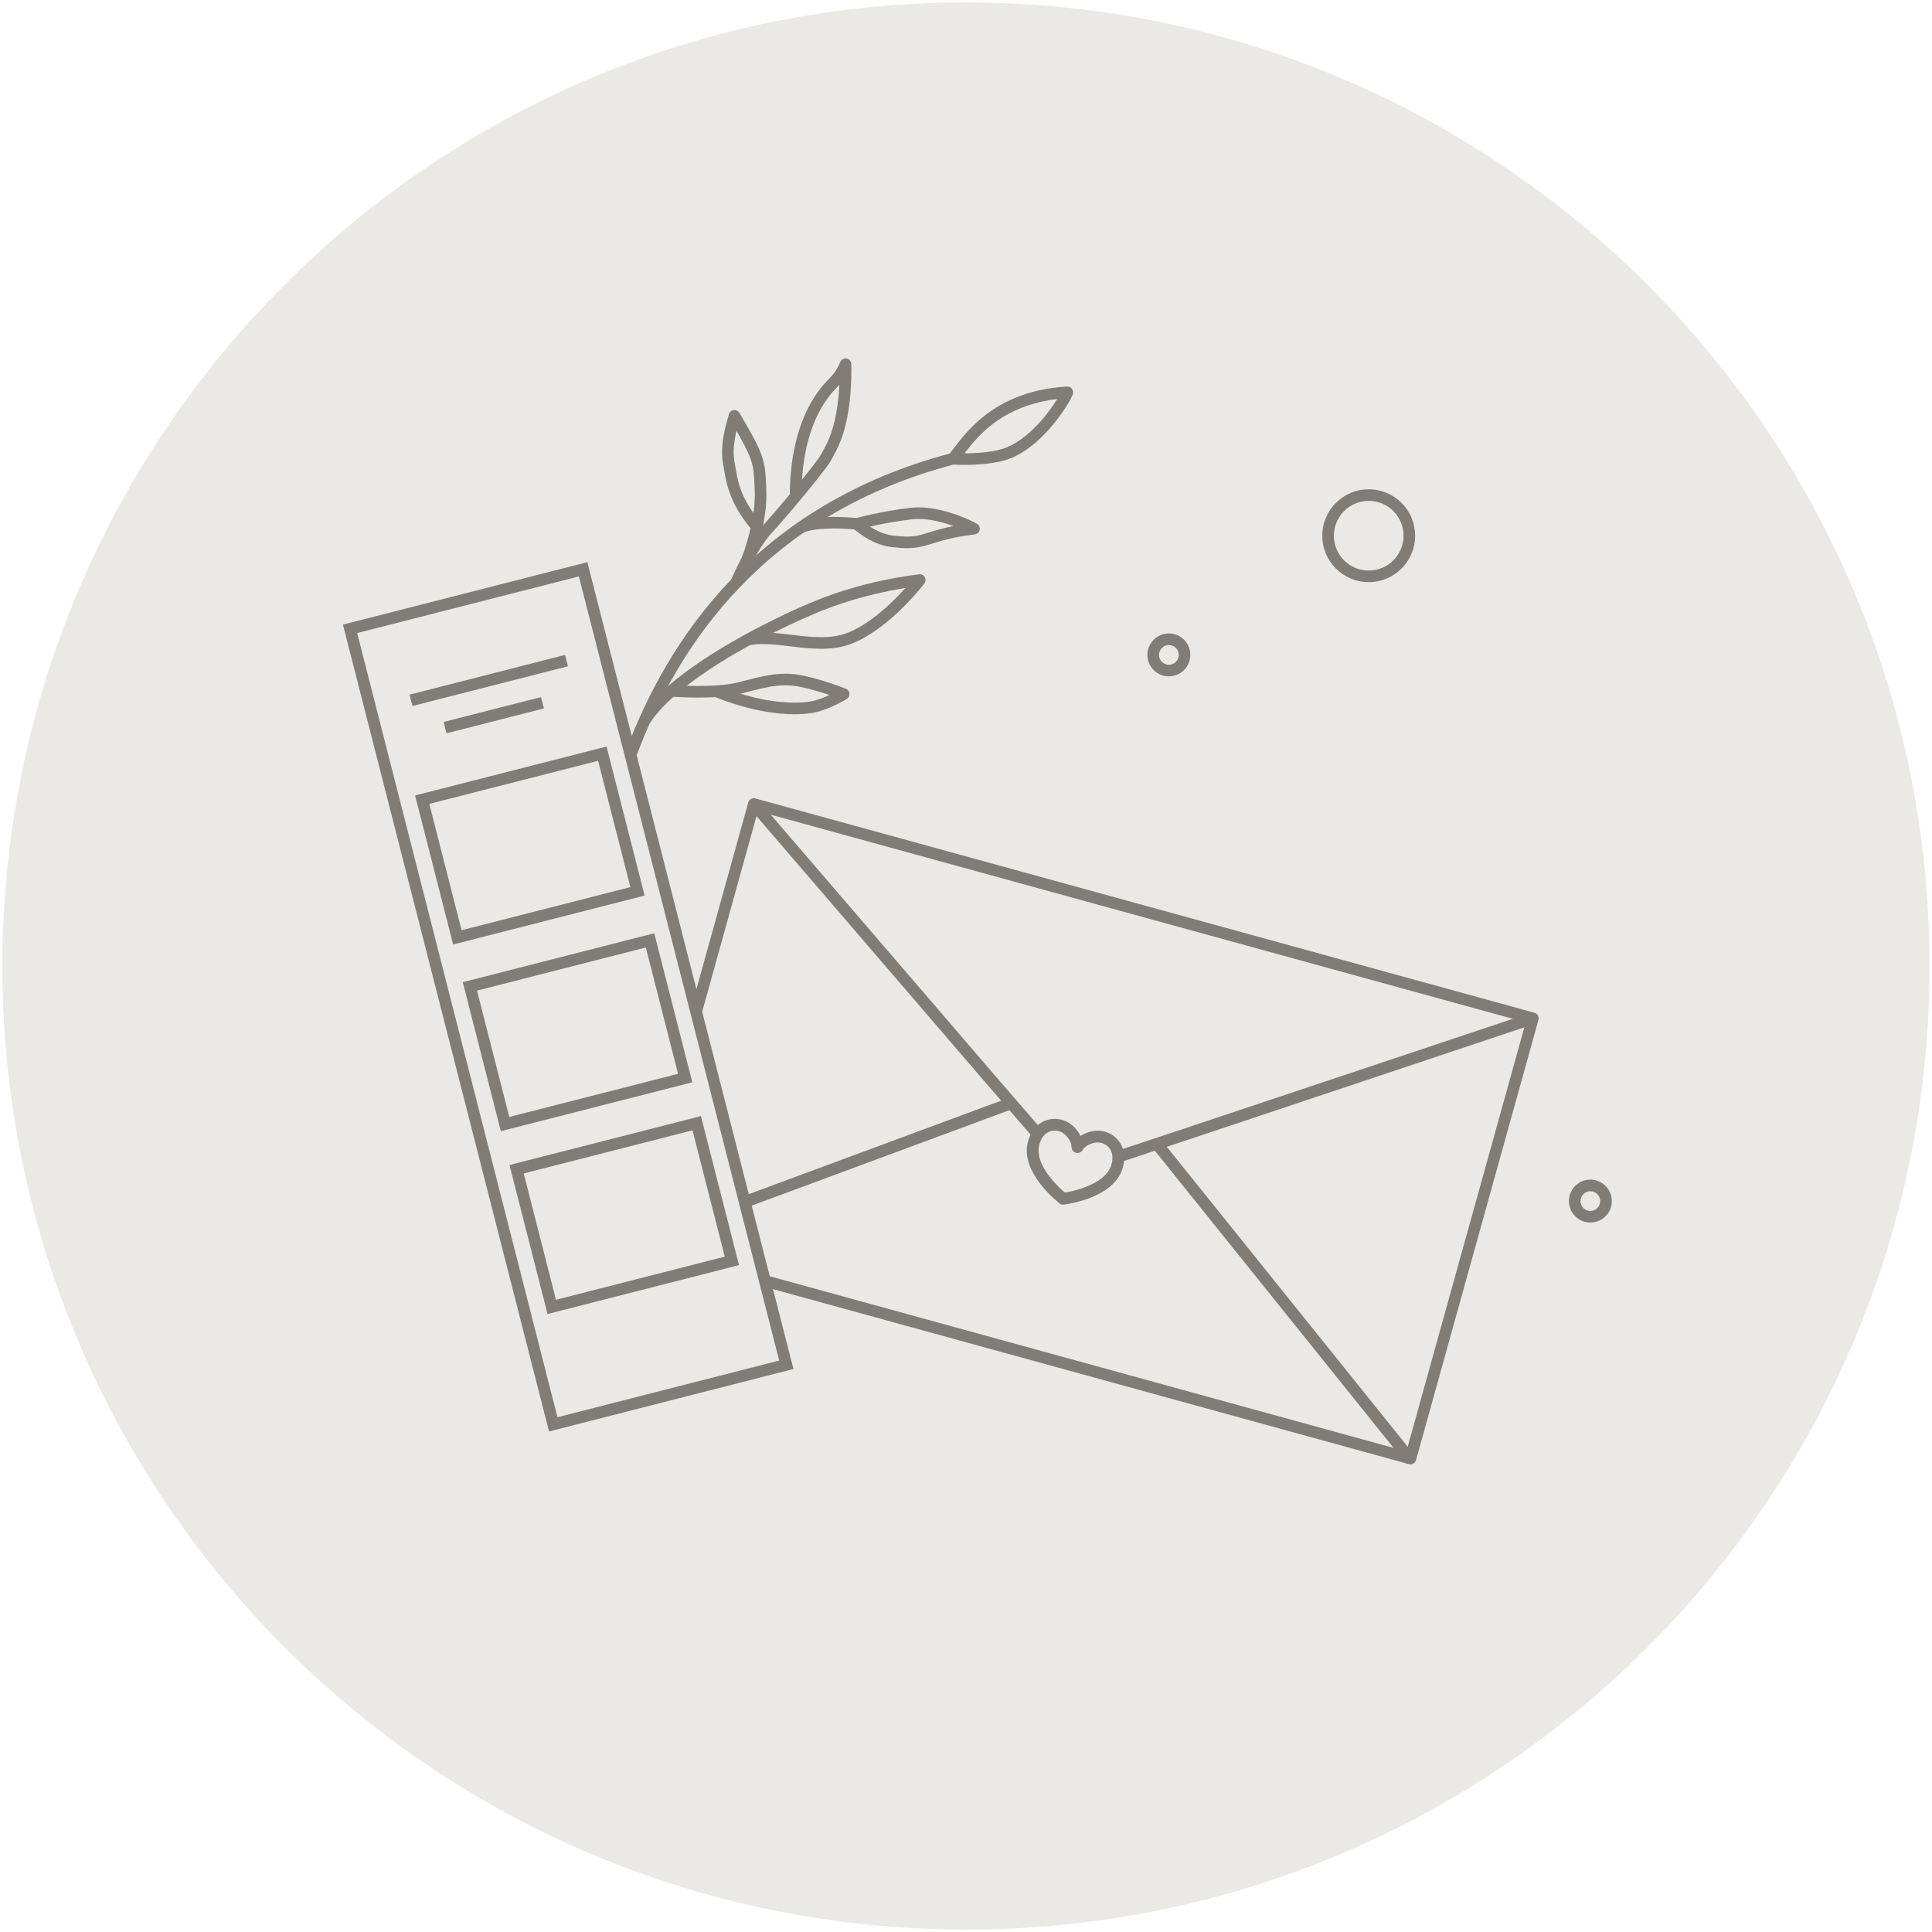 <?xml version="1.0" encoding="utf-8"?>
<!-- Generator: Adobe Illustrator 24.0.3, SVG Export Plug-In . SVG Version: 6.00 Build 0)  -->
<svg version="1.1" id="Layer_1" xmlns="http://www.w3.org/2000/svg" xmlns:xlink="http://www.w3.org/1999/xlink" x="0px" y="0px"
	 viewBox="0 0 500 500" style="enable-background:new 0 0 500 500;" xml:space="preserve">
<g>
	<path style="fill:#EBE9E5;" d="M250,0.629C112.276,0.629,0.628,112.276,0.628,250
		c0,137.724,111.647,249.371,249.371,249.371c137.724,0,249.371-111.647,249.371-249.371
		C499.371,112.276,387.724,0.629,250,0.629"/>
	<path style="fill:#817C75;" d="M289.673,299.91l17.388-5.764l14.878-4.966l14.87-4.973l14.878-4.973l14.87-4.966
		l14.878-4.973l14.877-4.973c0.325-0.108,0.501-0.46,0.393-0.785c-0.107-0.331-0.46-0.507-0.791-0.393l-14.871,4.966
		l-14.878,4.973l-14.877,4.973l-14.871,4.966l-14.877,4.973l-14.871,4.973l-17.388,5.757
		c-0.324,0.108-0.5,0.46-0.393,0.792C288.996,299.843,289.349,300.019,289.673,299.91"/>
	<path style="fill:#817C75;" d="M289.956,300.764l17.388-5.764l0.002-0.001l14.878-4.966l14.871-4.973l14.878-4.973
		l14.87-4.966l14.878-4.973l14.877-4.973c0.636-0.214,1.04-0.804,1.039-1.442c0-0.16-0.025-0.323-0.078-0.481
		l0.002,0.007c-0.205-0.636-0.801-1.053-1.441-1.05c-0.166-0-0.337,0.028-0.502,0.085l0.296,0.85
		l-0.285-0.854l-14.871,4.966l-14.878,4.973l-14.877,4.973l-14.871,4.966l-14.877,4.973l-14.871,4.973l0.003-0.001
		l-17.388,5.757l-0.002,0.001c-0.638,0.214-1.041,0.811-1.039,1.447c-0,0.158,0.025,0.32,0.075,0.476
		l0.001,0.002l0.002,0.005c0.215,0.638,0.805,1.04,1.443,1.04c0.16,0,0.323-0.026,0.48-0.078l-0.568-1.708
		l0.088,0.264l0-0.279l-0.088,0.014l0.088,0.265l0-0.279v0.279l0.265-0.088c-0.041-0.118-0.146-0.191-0.265-0.191
		v0.279l0.265-0.088l0.002,0.007l-0.243,0.079h0.256l-0.012-0.079l-0.243,0.079h0.256h-0.278l0.087,0.26
		c0.119-0.041,0.192-0.152,0.191-0.26h-0.278l0.087,0.26l17.385-5.756l0.003-0.001l14.871-4.973l14.877-4.973
		l14.871-4.966l14.877-4.973l14.878-4.973l14.876-4.967l0.006-0.002l-0.09-0.259l0,0.275l0.09-0.015
		l-0.09-0.259l0,0.275v-0.283l-0.271,0.088c0.035,0.111,0.152,0.198,0.271,0.195v-0.283l-0.271,0.088l0.002,0.007
		l0.265-0.088h-0.28l0.014,0.088l0.265-0.088h-0.28h0.279l-0.088-0.265c-0.117,0.041-0.192,0.147-0.191,0.265
		h0.279l-0.088-0.265l-14.878,4.973l-14.878,4.973l-14.87,4.966l-14.878,4.973l-14.87,4.973l-14.877,4.966
		l-17.386,5.763L289.956,300.764L289.956,300.764z"/>
	<polygon style="fill:#817C75;" points="194.857,208.762 205.08,220.656 215.302,232.55 225.525,244.443 
		235.748,256.331 245.97,268.224 256.193,280.118 267.891,293.629 268.771,293.69 268.831,292.81 257.141,279.307 
		246.917,267.412 236.694,255.518 226.472,243.632 216.249,231.737 206.026,219.844 195.804,207.95 195.093,208.081 	"/>
	<polygon style="fill:#817C75;" points="194.857,208.762 194.174,209.348 204.397,221.243 214.62,233.136 
		224.842,245.03 235.065,256.918 245.288,268.811 255.511,280.705 267.455,294.5 269.606,294.651 269.754,292.502 
		257.821,278.717 257.823,278.72 247.6,266.825 237.377,254.932 227.154,243.045 216.932,231.151 206.709,219.257 
		196.149,206.971 194.414,207.291 193.837,208.956 194.174,209.348 194.857,208.762 195.707,209.056 195.771,208.871 
		195.967,208.835 195.804,207.95 195.121,208.537 205.344,220.43 215.566,232.324 225.789,244.218 236.012,256.105 
		246.234,267.999 256.458,279.893 267.908,293.119 267.873,293.628 268.771,293.69 268.833,292.793 268.326,292.757 
		256.874,279.529 256.876,279.531 246.653,267.638 236.43,255.744 226.207,243.857 215.985,231.963 205.762,220.07 
		195.54,208.175 194.857,208.762 195.707,209.056 	"/>
	<path style="fill:#817C75;" d="M193.133,311.577l68.205-25.268c0.317-0.122,0.487-0.48,0.365-0.805
		c-0.122-0.318-0.48-0.487-0.805-0.366l-68.198,25.269c-0.325,0.121-0.487,0.48-0.366,0.805
		C192.45,311.53,192.809,311.699,193.133,311.577"/>
	<path style="fill:#817C75;" d="M193.446,312.421l68.21-25.27l0.005-0.002c0.602-0.235,0.98-0.802,0.982-1.428
		c0-0.178-0.032-0.36-0.098-0.534l-0.001-0.003l-0.001-0.002c-0.234-0.604-0.803-0.982-1.429-0.983
		c-0.176-0-0.358,0.031-0.533,0.097l-0.014,0.005l-68.18,25.262l-0.002,0.001
		c-0.611,0.228-0.993,0.81-0.992,1.427c-0,0.179,0.032,0.362,0.098,0.537l0.843-0.316l-0.847,0.305
		c0.226,0.618,0.804,1,1.427,1c0.179,0,0.36-0.032,0.534-0.097l-0.631-1.686l0.098,0.261v-0.278
		l-0.098,0.017l0.098,0.261v-0.278v0.286l0.266-0.096c-0.047-0.123-0.151-0.189-0.266-0.19v0.286l0.266-0.096
		l-0.002-0.005l-0.002-0.006l-0.253,0.095h0.27l-0.017-0.095l-0.253,0.095h0.27h-0.276l0.097,0.26
		c0.108-0.041,0.181-0.148,0.179-0.26h-0.276l0.097,0.26l-0.002,0.001l68.198-25.269l0.004-0.002l-0.1-0.266
		l0,0.285l0.1-0.018l-0.1-0.266l0,0.285v-0.269l-0.252,0.097c0.044,0.107,0.136,0.171,0.252,0.172v-0.269
		l-0.252,0.097l-0.002-0.005l0.266-0.1h-0.284l0.018,0.1l0.266-0.1h-0.284h0.269l-0.097-0.252
		c-0.107,0.045-0.17,0.135-0.172,0.252h0.269l-0.097-0.252l0.323,0.84l-0.313-0.844l-68.205,25.268L193.446,312.421
		L193.446,312.421z"/>
	<polygon style="fill:#817C75;" points="364.995,376.693 300.134,295.96 299.262,295.865 299.167,296.737 
		364.021,377.471 364.41,377.01 	"/>
	<polygon style="fill:#817C75;" points="364.995,376.693 365.697,376.13 300.602,295.105 298.464,294.873 
		298.232,297.01 364.003,378.886 364.988,377.72 365.423,377.485 366.373,376.971 365.697,376.13 364.995,376.693 
		364.567,375.902 363.982,376.218 363.833,376.299 363.333,376.89 364.021,377.471 364.722,376.907 300.102,296.464 
		300.156,295.962 299.262,295.865 299.164,296.76 299.666,296.814 364.293,377.257 364.995,376.693 364.567,375.902 	
		"/>
	<path style="fill:#817C75;" d="M275.228,310.86c0.027-0.007,3.071-0.358,6.394-1.624
		c1.664-0.636,3.403-1.502,4.878-2.686s2.686-2.706,3.214-4.628c0.231-0.825,0.331-1.597,0.331-2.32
		c0.007-1.76-0.636-3.207-1.609-4.222c-0.968-1.016-2.246-1.624-3.525-1.807l-0.784-0.06
		c-2.05,0.014-4.499,1.001-5.792,2.983c-0.189,0.292-0.102,0.677,0.19,0.866c0.285,0.183,0.67,0.102,0.859-0.19
		c0.947-1.516,3.086-2.422,4.743-2.408l0.608,0.041c1.016,0.142,2.037,0.636,2.801,1.434
		c0.758,0.806,1.266,1.901,1.266,3.363c0,0.602-0.089,1.265-0.285,1.988c-0.446,1.61-1.468,2.917-2.794,3.992
		c-1.989,1.603-4.661,2.632-6.833,3.241c-1.082,0.304-2.043,0.5-2.727,0.629c-0.338,0.06-0.608,0.102-0.798,0.128
		l-0.277,0.041c-0.346,0.04-0.589,0.352-0.548,0.69C274.579,310.657,274.884,310.9,275.228,310.86"/>
	<path style="fill:#817C75;" d="M275.447,311.733l-0.215-0.859l0.144,0.874L275.447,311.733l-0.215-0.859l0.144,0.874
		l-0.11-0.665l0.093,0.668l0.017-0.003l-0.11-0.665l0.093,0.668c0.025-0.004,0.268-0.034,0.629-0.092
		c1.098-0.177,3.434-0.622,5.954-1.581c1.724-0.659,3.543-1.56,5.121-2.825c1.578-1.265,2.928-2.942,3.518-5.091
		l-0.001,0.004c0.251-0.9,0.364-1.755,0.364-2.562v0.003l0-0.031c0.003-1.969-0.732-3.645-1.86-4.817l0.002,0.002
		c-1.119-1.173-2.579-1.866-4.05-2.077l-0.029-0.004l-0.813-0.063l-0.039-0.003l-0.036,0
		c-1.166,0.009-2.409,0.287-3.564,0.843c-1.153,0.556-2.222,1.396-2.975,2.549l-0.002,0.003
		c-0.163,0.252-0.244,0.543-0.244,0.825c-0.001,0.503,0.253,0.994,0.698,1.283l0.006,0.004
		c0.251,0.161,0.539,0.24,0.818,0.239c0.496,0.001,0.989-0.247,1.281-0.695l0.004-0.006l0.005-0.009
		c0.348-0.564,0.979-1.08,1.716-1.436c0.733-0.358,1.564-0.552,2.227-0.55h0.015l0.022-0.9l-0.06,0.898
		l0.608,0.041l0.06-0.898l-0.124,0.891c0.816,0.112,1.662,0.521,2.275,1.165l-0.005-0.006
		c0.611,0.66,1.014,1.494,1.021,2.747c0,0.513-0.076,1.097-0.254,1.753l0.001-0.005
		c-0.384,1.384-1.266,2.536-2.493,3.533l0.002-0.002c-1.827,1.48-4.408,2.489-6.511,3.075
		c-1.046,0.294-1.98,0.485-2.65,0.611l0.008-0.002c-0.325,0.058-0.584,0.098-0.763,0.122l-0.008,0.001
		l-0.277,0.041l0.132,0.89l-0.103-0.894c-0.777,0.092-1.349,0.745-1.349,1.509l0.011,0.185l-0.001-0.007
		c0.086,0.767,0.744,1.352,1.509,1.348l0.172-0.01l-0.196-1.789l0.024,0.219v-0.22l-0.024,0.001l0.024,0.219
		v-0.22v0.276l0.279-0.032c-0.011-0.128-0.14-0.248-0.279-0.244v0.276l0.279-0.032l-0.001-0.007l-0.292,0.036
		h0.294l-0.002-0.036l-0.292,0.036h0.294h-0.277l0.032,0.279c0.137-0.018,0.244-0.131,0.244-0.279h-0.277l0.032,0.279
		l0.015-0.002l0.291-0.043l-0.008,0.001c0.2-0.028,0.482-0.071,0.833-0.133l0.008-0.002
		c0.697-0.132,1.685-0.333,2.803-0.647c2.24-0.632,5.003-1.679,7.155-3.407l0.002-0.002
		c1.425-1.153,2.586-2.615,3.095-4.451l0.001-0.005c0.215-0.791,0.317-1.534,0.317-2.224
		c0.007-1.671-0.605-3.029-1.51-3.98l-0.003-0.003l-0.003-0.003c-0.915-0.953-2.111-1.531-3.327-1.703
		l-0.032-0.004l-0.64-0.043l-0.019-0.001l-0.019-0.001l-0.059-0.001c-0.989,0.002-2.041,0.261-3.013,0.731
		c-0.968,0.472-1.864,1.16-2.456,2.101l0.763,0.477l-0.754-0.491l0.227,0.148v-0.27l-0.227,0.122l0.227,0.148v-0.27
		v0.284l0.153-0.239l-0.153-0.045v0.284l0.153-0.239l0.006,0.004l-0.146,0.225l0.266,0
		c0.001-0.091-0.048-0.178-0.119-0.225l-0.146,0.225l0.266,0h-0.279l0.235,0.152l0.044-0.152h-0.279
		l0.235,0.152l-0.002,0.003c0.54-0.829,1.341-1.474,2.249-1.911c0.905-0.438,1.912-0.66,2.795-0.664l-0.006-0.9
		l-0.069,0.897l0.784,0.06l0.069-0.897l-0.127,0.891c1.087,0.154,2.185,0.678,3.001,1.537l0.002,0.002
		c0.809,0.847,1.356,2.045,1.359,3.571l0,0.025v0.003c-0,0.64-0.088,1.327-0.298,2.078l-0.001,0.004
		c-0.466,1.694-1.538,3.062-2.909,4.165c-1.372,1.102-3.03,1.934-4.636,2.547
		c-1.601,0.61-3.15,1.004-4.296,1.244c-0.573,0.12-1.045,0.202-1.373,0.253
		c-0.164,0.026-0.292,0.044-0.38,0.056l-0.102,0.014l-0.031,0.004l-0.018,0.002l-0.018,0.003l-0.073,0.015
		L275.447,311.733L275.447,311.733z"/>
	<path style="fill:#817C75;" d="M275.535,309.747l-0.325-0.257c-0.731-0.608-2.591-2.232-4.249-4.37
		c-1.664-2.138-3.092-4.783-3.078-7.361c0-0.595,0.074-1.197,0.237-1.792c0.44-1.598,1.184-2.646,2.036-3.309
		s1.84-0.954,2.814-0.954c0.656,0,1.299,0.135,1.874,0.372c0.778,0.318,1.631,1.002,2.272,1.867
		c0.65,0.866,1.083,1.901,1.11,2.909c0.014,0.346,0.298,0.615,0.643,0.603c0.345-0.008,0.615-0.298,0.602-0.644
		c-0.04-1.332-0.588-2.584-1.353-3.612c-0.771-1.028-1.759-1.841-2.794-2.273c-0.725-0.298-1.529-0.467-2.354-0.467
		c-1.218,0-2.489,0.365-3.579,1.211c-1.089,0.846-1.976,2.158-2.47,3.965c-0.195,0.71-0.291,1.42-0.291,2.124
		c0.014,3.471,2.091,6.678,4.101,9.053c2.023,2.367,4.025,3.91,4.046,3.924l0.873-0.115L275.535,309.747z"/>
	<path style="fill:#817C75;" d="M275.535,309.747l0.558-0.706l-0.325-0.257l-0.558,0.706l0.576-0.692
		c-0.702-0.583-2.52-2.174-4.114-4.23c-1.599-2.041-2.903-4.545-2.889-6.773l0-0.025l0-0.005v-0.006
		c0-0.52,0.065-1.042,0.205-1.554c0.401-1.445,1.035-2.299,1.721-2.836c0.686-0.532,1.464-0.763,2.262-0.764
		c0.533-0,1.063,0.111,1.531,0.304l0.003,0.001c0.58,0.231,1.346,0.827,1.89,1.57l0.003,0.004
		c0.562,0.745,0.914,1.628,0.93,2.393l0,0.004l0,0.007c0.029,0.809,0.695,1.468,1.518,1.467l0.037-0
		l0.006-0c0.831-0.02,1.482-0.7,1.482-1.518l-0.001-0.051c-0.049-1.566-0.682-2.981-1.53-4.123
		l-0.002-0.003c-0.857-1.139-1.951-2.053-3.167-2.564l-0.005-0.002c-0.831-0.341-1.748-0.534-2.697-0.534
		c-1.395-0.001-2.87,0.421-4.131,1.4c-1.261,0.978-2.251,2.476-2.786,4.438c-0.216,0.784-0.323,1.576-0.323,2.361
		l0,0.004c0.008,1.916,0.582,3.719,1.398,5.339c0.817,1.621,1.881,3.068,2.916,4.292l0.004,0.005l-0.002-0.002
		c1.044,1.221,2.077,2.224,2.855,2.927c0.389,0.352,0.714,0.628,0.946,0.82c0.116,0.096,0.208,0.17,0.273,0.222
		l0.078,0.061l0.025,0.019l0.012,0.009l0.042,0.03l0.281,0.188l2.101-0.277l-0.281-2.127l-0.287-0.226
		L275.535,309.747l-0.892,0.118l0.115,0.873l0.892-0.118l-0.118-0.892l-0.873,0.115l0.118,0.892l0.499-0.749
		l-0.469,0.703l0.506-0.677l-0.037-0.026l-0.469,0.703l0.506-0.677l-0.109,0.145l0.11-0.144l-0.001-0.001
		l-0.109,0.145l0.11-0.144c-0.095-0.071-2.005-1.568-3.9-3.787l0.003,0.003
		c-0.975-1.151-1.955-2.495-2.682-3.939c-0.729-1.445-1.2-2.981-1.206-4.536l0,0.004
		c0-0.623,0.084-1.251,0.259-1.885c0.454-1.652,1.237-2.779,2.154-3.493c0.919-0.713,1.987-1.021,3.027-1.022
		c0.702-0,1.394,0.145,2.012,0.399l-0.005-0.002c0.854,0.354,1.735,1.066,2.421,1.983l-0.002-0.003
		c0.681,0.915,1.144,2.004,1.175,3.102l0.048-0.002l-0.048,0l0,0.001l0.048-0.002l-0.048,0h0.284
		l-0.006-0.281c-0.158,0.005-0.278,0.132-0.278,0.281h0.284l-0.006-0.281l0.006-0l-0.012,0l0.002,0.157
		v-0.157h-0.002l0.002,0.157v-0.157v0.273l0.28-0.011c-0.002-0.133-0.125-0.263-0.28-0.262v0.273l0.28-0.011
		l-0.899,0.035l0.9-0.024c-0.038-1.25-0.552-2.437-1.29-3.425l0.003,0.004
		c-0.739-0.987-1.678-1.758-2.655-2.164l0.003,0.001c-0.682-0.281-1.438-0.44-2.217-0.44
		c-1.152-0.002-2.348,0.349-3.367,1.144c-1.019,0.789-1.873,2.031-2.351,3.78
		c-0.186,0.678-0.27,1.361-0.27,2.031h0.9l-0.9-0.011l-0,0.048c0.014,2.905,1.554,5.662,3.268,7.877
		c1.722,2.218,3.624,3.875,4.383,4.509l0.01,0.008l0.333,0.263L275.535,309.747l-0.892,0.118L275.535,309.747z"/>
	<polygon style="fill:#817C75;" points="203.498,353.208 203.343,352.612 143.623,367.869 91.339,163.184 150.463,148.083 
		202.903,353.363 203.498,353.208 203.343,352.612 203.498,353.208 204.094,353.053 151.356,146.581 89.844,162.298 
		142.737,369.364 204.249,353.654 204.094,353.053 	"/>
	<polygon style="fill:#817C75;" points="203.498,353.208 204.369,352.981 204.214,352.385 203.988,351.519 
		144.272,366.774 92.434,163.833 149.814,149.178 202.255,354.462 204.596,353.852 204.214,352.385 202.472,352.839 
		202.627,353.435 202.854,354.306 205.187,353.697 152.005,145.486 88.749,161.649 142.088,370.459 205.346,354.303 
		204.74,351.954 203.271,352.337 203.498,353.208 204.369,352.981 203.498,353.208 203.725,354.079 204.321,353.923 
		204.094,353.053 203.222,353.278 203.378,353.879 204.249,353.654 204.026,352.782 143.386,368.269 90.939,162.947 
		150.707,147.676 203.222,353.275 204.094,353.053 203.867,352.182 203.271,352.337 203.498,353.208 204.369,352.981 
		204.214,352.385 202.472,352.839 202.627,353.435 203.498,353.208 203.271,352.337 202.676,352.492 202.903,353.363 
		203.775,353.14 151.112,146.988 90.244,162.534 142.974,368.964 203.565,353.484 203.343,352.612 202.472,352.839 
		202.627,353.435 202.854,354.306 203.725,354.079 	"/>
	<polygon style="fill:#817C75;" points="164.984,230.68 164.828,230.084 118.809,241.836 110.014,207.399 
		155.438,195.797 164.389,230.835 164.984,230.68 164.828,230.084 164.984,230.68 165.579,230.524 156.324,194.302 
		108.519,206.513 117.923,243.338 165.735,231.126 165.579,230.524 	"/>
	<polygon style="fill:#817C75;" points="164.984,230.68 165.855,230.452 165.699,229.856 165.472,228.99 
		119.458,240.741 111.108,208.048 154.789,196.892 163.74,231.934 166.083,231.323 165.699,229.856 163.957,230.312 
		164.113,230.907 164.341,231.778 166.673,231.169 156.973,193.207 107.424,205.863 117.273,244.433 166.833,231.774 
		166.224,229.426 164.757,229.809 164.984,230.68 165.855,230.452 164.984,230.68 165.211,231.55 165.806,231.395 
		165.579,230.524 164.708,230.75 164.864,231.351 165.735,231.126 165.512,230.254 118.572,242.243 109.613,207.162 
		155.674,195.396 164.707,230.747 165.579,230.524 165.352,229.654 164.757,229.809 164.984,230.68 165.855,230.452 
		165.699,229.856 163.957,230.312 164.113,230.907 164.984,230.68 164.757,229.809 164.161,229.964 164.389,230.835 
		165.261,230.612 156.087,194.702 108.919,206.75 118.159,242.931 165.051,230.956 164.828,230.084 163.957,230.312 
		164.113,230.907 164.341,231.778 165.211,231.55 	"/>
	<polygon style="fill:#817C75;" points="177.327,279 177.171,278.404 131.152,290.156 122.357,255.72 
		167.781,244.116 176.731,279.155 177.327,279 177.171,278.404 177.327,279 177.922,278.845 168.667,242.621 
		120.861,254.833 130.266,291.658 178.078,279.446 177.922,278.845 	"/>
	<polygon style="fill:#817C75;" points="177.327,279 178.198,278.772 178.042,278.176 177.816,277.311 
		131.802,289.061 123.452,256.369 167.131,245.211 176.083,280.254 178.426,279.644 178.042,278.176 176.301,278.632 
		176.456,279.228 176.684,280.098 179.016,279.489 169.316,241.526 119.767,254.184 129.616,292.753 179.176,280.095 
		178.568,277.746 177.1,278.129 177.327,279 178.198,278.772 177.327,279 177.554,279.871 178.149,279.716 
		177.922,278.845 177.051,279.07 177.207,279.672 178.078,279.446 177.855,278.574 130.915,290.563 121.956,255.482 
		168.018,243.716 177.05,279.067 177.922,278.845 177.695,277.974 177.1,278.129 177.327,279 178.198,278.772 
		178.042,278.176 176.301,278.632 176.456,279.228 177.327,279 177.1,278.129 176.504,278.284 176.731,279.155 
		177.603,278.932 168.43,243.021 121.262,255.07 130.503,291.251 177.394,279.276 177.171,278.404 176.301,278.632 
		176.456,279.228 176.684,280.098 177.554,279.871 	"/>
	<polygon style="fill:#817C75;" points="189.413,326.315 189.257,325.721 143.238,337.473 134.443,303.036 
		179.867,291.433 188.817,326.472 189.413,326.315 189.257,325.721 189.413,326.315 190.008,326.161 180.753,289.937 
		132.947,302.149 142.352,338.974 190.164,326.763 190.008,326.161 	"/>
	<polygon style="fill:#817C75;" points="189.413,326.315 190.284,326.087 190.128,325.493 189.901,324.627 
		143.887,336.378 135.538,303.685 179.218,292.527 188.169,327.572 190.512,326.958 190.128,325.493 188.387,325.949 
		188.542,326.543 188.77,327.412 191.102,326.807 181.402,288.843 131.853,301.5 141.702,340.069 191.262,327.411 
		190.654,325.064 189.187,325.444 189.413,326.315 190.284,326.087 189.413,326.315 189.639,327.187 190.234,327.032 
		190.008,326.161 189.137,326.387 189.293,326.988 190.164,326.763 189.941,325.891 143.001,337.88 134.042,302.798 
		180.104,291.032 189.136,326.384 190.008,326.161 189.782,325.29 189.187,325.444 189.413,326.315 190.284,326.087 
		190.128,325.493 188.387,325.949 188.542,326.543 189.413,326.315 189.185,325.445 188.589,325.601 188.817,326.472 
		189.689,326.249 180.516,290.338 133.348,302.387 142.588,338.567 189.48,326.593 189.257,325.721 188.387,325.949 
		188.542,326.543 188.77,327.412 189.639,327.187 	"/>
	<polyline style="fill:#817C75;" points="106.531,181.836 145.899,171.782 145.588,170.586 106.227,180.645 	"/>
	<polygon style="fill:#817C75;" points="106.753,182.708 146.998,172.43 146.234,169.492 106.004,179.774 
		106.449,181.518 144.943,171.68 145.028,172.009 145.899,171.782 145.677,170.91 106.308,180.964 106.754,182.708 	
		"/>
	<polyline style="fill:#817C75;" points="115.353,188.901 139.668,182.69 139.364,181.5 115.048,187.711 	"/>
	<polygon style="fill:#817C75;" points="115.576,189.773 140.764,183.339 140.012,180.405 114.826,186.839 
		115.271,188.583 138.715,182.595 138.797,182.913 139.668,182.69 139.446,181.818 115.13,188.029 115.576,189.773 
			"/>
	<path style="fill:#817C75;" d="M181.67,262.032l14.468-52.108l198.718,54.662l-30.879,111.041l-165.587-45.561
		c-0.799-0.22-1.625,0.25-1.844,1.048c-0.22,0.799,0.25,1.625,1.048,1.844l167.03,45.958
		c0.799,0.22,1.621-0.246,1.843-1.044l31.683-113.932c0.107-0.386,0.057-0.793-0.14-1.141
		c-0.198-0.349-0.521-0.601-0.907-0.707l-201.611-55.458c-0.799-0.22-1.621,0.247-1.843,1.045l-14.868,53.55
		c-0.222,0.798,0.246,1.625,1.044,1.847C180.621,263.298,181.448,262.83,181.67,262.032L181.67,262.032z"/>
	<path style="fill:#817C75;" d="M298.449,169.489h-1.5c0.001,3.067,2.485,5.552,5.552,5.553
		c3.067-0.001,5.552-2.485,5.553-5.553c-0.001-3.067-2.486-5.551-5.553-5.552
		c-3.067,0.001-5.551,2.485-5.552,5.552H298.449h1.5c0.003-1.408,1.144-2.549,2.552-2.552
		c1.409,0.003,2.55,1.144,2.553,2.552c-0.003,1.409-1.143,2.55-2.553,2.553
		c-1.408-0.003-2.549-1.143-2.552-2.553H298.449z"/>
	<path style="fill:#817C75;" d="M407.532,310.842h-1.5c0.001,3.067,2.485,5.551,5.552,5.552
		c3.067-0.001,5.552-2.485,5.553-5.552c-0.001-3.067-2.485-5.552-5.553-5.553
		c-3.067,0.001-5.551,2.486-5.552,5.553H407.532h1.5c0.003-1.409,1.144-2.55,2.552-2.553
		c1.409,0.003,2.55,1.143,2.553,2.553c-0.003,1.408-1.143,2.549-2.553,2.552
		c-1.408-0.003-2.549-1.144-2.552-2.552H407.532z"/>
	<path style="fill:#817C75;" d="M164.662,195.782c5.346-14.493,13.727-30.192,26.85-43.855
		c13.126-13.664,30.984-25.315,55.425-31.739c0.261-0.069,0.492-0.201,0.682-0.393
		c0.452-0.457,0.876-1.002,1.372-1.648c0.861-1.125,1.912-2.55,3.288-4.091c2.063-2.309,4.84-4.865,8.706-6.949
		c3.868-2.082,8.832-3.701,15.329-4.082l-0.087-1.497l-1.423-0.474c-0.014,0.05-0.152,0.374-0.369,0.78
		c-0.77,1.462-2.561,4.291-4.992,7.054c-2.429,2.772-5.52,5.48-8.803,6.854
		c-1.489,0.63-3.508,1.045-5.527,1.275c-2.021,0.234-4.047,0.297-5.607,0.297c-0.861,0-1.58-0.019-2.082-0.038
		c-0.251-0.009-0.447-0.019-0.578-0.026l-0.148-0.008l-0.045-0.003l-0.196,2.994
		c0.024,0.002,1.24,0.081,3.049,0.081c1.64-0,3.767-0.065,5.952-0.317c2.187-0.256,4.425-0.686,6.346-1.49
		c4.491-1.903,8.22-5.548,10.967-8.91c1.371-1.684,2.489-3.304,3.311-4.625c0.411-0.661,0.747-1.247,1.006-1.737
		c0.261-0.498,0.438-0.867,0.563-1.234c0.157-0.471,0.069-0.992-0.233-1.386c-0.302-0.394-0.782-0.614-1.278-0.585
		c-10.526,0.605-17.608,4.363-22.319,8.342c-2.359,1.986-4.135,4.019-5.488,5.716
		c-0.676,0.848-1.247,1.612-1.724,2.235c-0.474,0.621-0.866,1.106-1.117,1.355l1.063,1.058l-0.381-1.451
		c-24.961,6.554-43.353,18.527-56.827,32.563c-13.477,14.035-22.046,30.111-27.5,44.895L164.662,195.782
		L164.662,195.782z"/>
	<path style="fill:#817C75;" d="M252.064,136.83l0.724-1.314c-0.045-0.025-1.929-1.061-4.738-2.104
		c-2.811-1.04-6.541-2.101-10.355-2.106c-0.703,0-1.409,0.037-2.113,0.119
		c-7.723,0.899-14.168,2.689-14.213,2.701c-0.516,0.143-0.921,0.557-1.053,1.076
		c-0.132,0.519,0.026,1.076,0.412,1.448c0.05,0.047,1.124,1.083,2.884,2.212c1.76,1.125,4.21,2.362,7.067,2.715
		c1.618,0.197,2.93,0.289,4.078,0.289c1.828,0.004,3.249-0.248,4.647-0.631c1.402-0.383,2.785-0.874,4.803-1.42
		c2.117-0.574,4.13-0.95,5.605-1.179c0.738-0.115,1.341-0.193,1.757-0.243c0.208-0.025,0.369-0.042,0.476-0.053
		l0.12-0.012l0.035-0.003c0.659-0.06,1.197-0.539,1.333-1.186c0.136-0.647-0.165-1.303-0.745-1.622
		L252.064,136.83l-0.135-1.494c-0.052,0.006-3.991,0.36-8.508,1.583c-2.12,0.575-3.564,1.084-4.806,1.42
		c-1.246,0.336-2.285,0.523-3.859,0.526c-0.986,0-2.179-0.08-3.716-0.267
		c-2.193-0.262-4.289-1.282-5.81-2.262c-0.761-0.488-1.379-0.961-1.799-1.306
		c-0.21-0.172-0.371-0.313-0.477-0.407l-0.116-0.105l-0.025-0.023l-0.004-0.004l-0.387,0.405l0.389-0.403
		l-0.002-0.002l-0.387,0.405l0.389-0.403l-1.042,1.079l0.401,1.445l0.065-0.018
		c0.686-0.187,6.696-1.781,13.693-2.594c0.577-0.067,1.167-0.099,1.766-0.099c3.248-0.005,6.703,0.946,9.311,1.918
		c1.305,0.484,2.401,0.97,3.164,1.332c0.382,0.181,0.68,0.331,0.88,0.434c0.1,0.052,0.176,0.091,0.225,0.118
		l0.054,0.029l0.013,0.007L252.064,136.83l-0.135-1.494L252.064,136.83z"/>
	<path style="fill:#817C75;" d="M191.935,151.334l0.04-0.095c0.207-0.49,1.203-2.81,2.611-5.5
		c1.401-2.687,3.244-5.757,5.005-7.66c2.094-2.274,5.652-6.421,8.842-10.29c1.594-1.934,3.093-3.794,4.269-5.316
		c0.588-0.762,1.096-1.438,1.499-2.005c0.406-0.576,0.698-1.007,0.911-1.426c0.197-0.4,0.669-1.16,1.218-2.227
		c0.83-1.613,1.844-3.971,2.635-7.39c0.793-3.422,1.37-7.91,1.37-13.838c0-0.438-0.003-0.884-0.01-1.338
		c-0.01-0.716-0.523-1.324-1.227-1.454c-0.704-0.13-1.401,0.254-1.666,0.919c-0.993,2.452-2.087,3.497-3.451,4.926
		c-4.225,4.387-9.579,13.429-9.578,29.848l3,0.002c0.02-15.778,5.07-23.932,8.742-27.773
		c1.306-1.354,2.905-2.934,4.073-5.891l-1.393-0.556l-1.5,0.021c0.006,0.44,0.009,0.872,0.009,1.295
		c-0.001,7.646-0.991,12.66-2.073,15.986c-0.542,1.665-1.107,2.908-1.601,3.87
		c-0.496,0.968-0.915,1.627-1.233,2.257c-0.051,0.11-0.307,0.52-0.672,1.029c-1.295,1.823-4.018,5.215-6.838,8.6
		c-2.822,3.388-5.767,6.801-7.534,8.718c-2.235,2.437-4.237,5.93-5.744,8.856
		c-1.498,2.921-2.467,5.26-2.477,5.284L191.935,151.334L191.935,151.334z"/>
	<path style="fill:#817C75;" d="M194.8,145.312c0.013-0.035,0.89-2.285,1.77-5.525
		c0.878-3.243,1.769-7.465,1.772-11.523c0-0.315-0.005-0.629-0.017-0.941c-0.072-1.958-0.112-3.486-0.244-4.898
		c-0.192-2.115-0.631-3.972-1.642-6.256c-1.01-2.291-2.566-5.051-5.074-9.307
		c-0.315-0.534-0.932-0.821-1.544-0.717s-1.099,0.578-1.22,1.187c-0.022,0.123-0.154,0.594-0.324,1.187
		c-0.512,1.819-1.401,5.042-1.405,8.501c0,0.934,0.066,1.888,0.228,2.841c0.428,2.508,0.777,5.058,1.814,7.9
		c1.035,2.842,2.756,5.924,5.817,9.521l2.285-1.943c-2.877-3.387-4.372-6.114-5.284-8.606
		c-0.911-2.492-1.239-4.8-1.674-7.374c-0.129-0.758-0.185-1.545-0.185-2.338
		c-0.001-1.962,0.348-3.947,0.733-5.566c0.192-0.81,0.391-1.528,0.558-2.117c0.168-0.598,0.3-1.028,0.381-1.423
		l-1.471-0.292l-1.292,0.762c3.332,5.643,4.899,8.563,5.635,10.868c0.372,1.158,0.559,2.186,0.678,3.45
		c0.119,1.261,0.161,2.754,0.233,4.728c0.01,0.274,0.015,0.551,0.015,0.831c0.003,3.617-0.826,7.647-1.667,10.736
		c-0.42,1.546-0.841,2.861-1.155,3.784c-0.157,0.462-0.287,0.826-0.378,1.072
		c-0.045,0.123-0.08,0.217-0.104,0.279l-0.034,0.088L194.8,145.312L194.8,145.312z"/>
	<path style="fill:#817C75;" d="M168.08,187.3c1.942-3.027,5.061-6.155,8.783-9.142
		c11.166-8.985,27.662-16.7,33.831-19.29c3.961-1.668,13.435-5.462,27.519-7.271l-0.191-1.488l-1.187-0.918
		c-0.849,1.099-3.233,3.998-6.407,6.989c-3.169,2.995-7.155,6.076-11.081,7.599
		c-2.13,0.832-4.442,1.126-6.875,1.126c-2.431,0.001-4.97-0.296-7.508-0.604
		c-2.539-0.306-5.077-0.624-7.54-0.626c-1.422,0-2.821,0.107-4.181,0.4l0.632,2.933
		c1.089-0.235,2.279-0.333,3.549-0.333c2.201-0.001,4.637,0.295,7.18,0.604c2.544,0.307,5.197,0.625,7.869,0.626
		c2.669-0,5.37-0.32,7.965-1.331c4.526-1.773,8.713-5.074,12.049-8.211c3.332-3.142,5.786-6.128,6.722-7.337
		c0.371-0.48,0.417-1.137,0.115-1.663c-0.301-0.526-0.891-0.82-1.493-0.742
		c-14.432,1.85-24.228,5.764-28.302,7.481c-4.228,1.781-13.009,5.813-21.835,11.057
		c-4.413,2.623-8.835,5.547-12.71,8.66c-3.874,3.116-7.205,6.411-9.427,9.857L168.08,187.3L168.08,187.3z"
		/>
	<path style="fill:#817C75;" d="M173.654,180.285c0.026,0.002,3.08,0.246,6.956,0.246
		c3.583-0.004,7.837-0.197,11.189-1.043c2.385-0.607,4.421-1.147,6.272-1.528c1.852-0.382,3.513-0.606,5.191-0.606
		c1.223,0,2.459,0.118,3.802,0.393c2.598,0.529,5.298,1.352,7.334,2.041c1.019,0.344,1.873,0.655,2.469,0.879
		c0.298,0.112,0.532,0.202,0.691,0.264l0.179,0.07l0.057,0.023l0.56-1.391l-0.769-1.288l-0.041,0.024
		c-0.227,0.133-1.362,0.788-2.832,1.474c-1.465,0.687-3.282,1.398-4.759,1.662
		c-0.986,0.179-2.441,0.339-4.316,0.339c-4.393-0-11.097-0.868-19.7-4.333l-1.121,2.783
		c8.944,3.603,16.034,4.551,20.821,4.55c2.045-0,3.668-0.172,4.852-0.387
		c2.051-0.378,4.157-1.261,5.804-2.043c1.641-0.784,2.801-1.476,2.828-1.492c0.489-0.292,0.771-0.837,0.727-1.404
		c-0.044-0.568-0.407-1.063-0.935-1.275c-0.045-0.015-5.683-2.294-11.25-3.434
		c-1.532-0.314-2.984-0.453-4.402-0.453c-1.948-0-3.827,0.262-5.797,0.668
		c-1.971,0.407-4.038,0.957-6.405,1.559c-2.87,0.736-6.997,0.955-10.45,0.95c-1.875,0-3.562-0.06-4.775-0.119
		c-0.607-0.03-1.095-0.059-1.431-0.082c-0.168-0.011-0.297-0.02-0.384-0.027l-0.128-0.01L173.654,180.285
		L173.654,180.285z"/>
	<path style="fill:#817C75;" d="M208.003,137.831l-0.514-0.764l0.477,0.788L208.003,137.831l-0.514-0.764l0.477,0.788
		l-0.019-0.031l0.018,0.032l0.001-0l-0.019-0.031l0.018,0.032c0.045-0.028,1.946-1.089,7.766-1.088
		c1.641,0,3.593,0.084,5.899,0.298l0.277-2.987c-2.389-0.222-4.433-0.311-6.176-0.311
		c-6.795,0.001-9.069,1.354-9.402,1.574L208.003,137.831L208.003,137.831z"/>
	<path style="fill:#817C75;" d="M343.705,138.643h-1.5c0.001,6.637,5.379,12.015,12.016,12.016
		c6.636-0.001,12.014-5.379,12.015-12.016c-0.001-6.636-5.379-12.014-12.015-12.015
		c-6.637,0.001-12.015,5.379-12.016,12.015H343.705h1.5c0.001-2.494,1.007-4.738,2.641-6.374
		c1.636-1.634,3.881-2.64,6.375-2.641c2.494,0.001,4.738,1.007,6.374,2.64c1.634,1.636,2.64,3.88,2.64,6.374
		c-0.001,2.494-1.007,4.739-2.64,6.375c-1.636,1.634-3.88,2.64-6.374,2.641
		c-2.494-0.001-4.739-1.007-6.375-2.641c-1.634-1.636-2.64-3.881-2.641-6.375H343.705z"/>
</g>
</svg>

